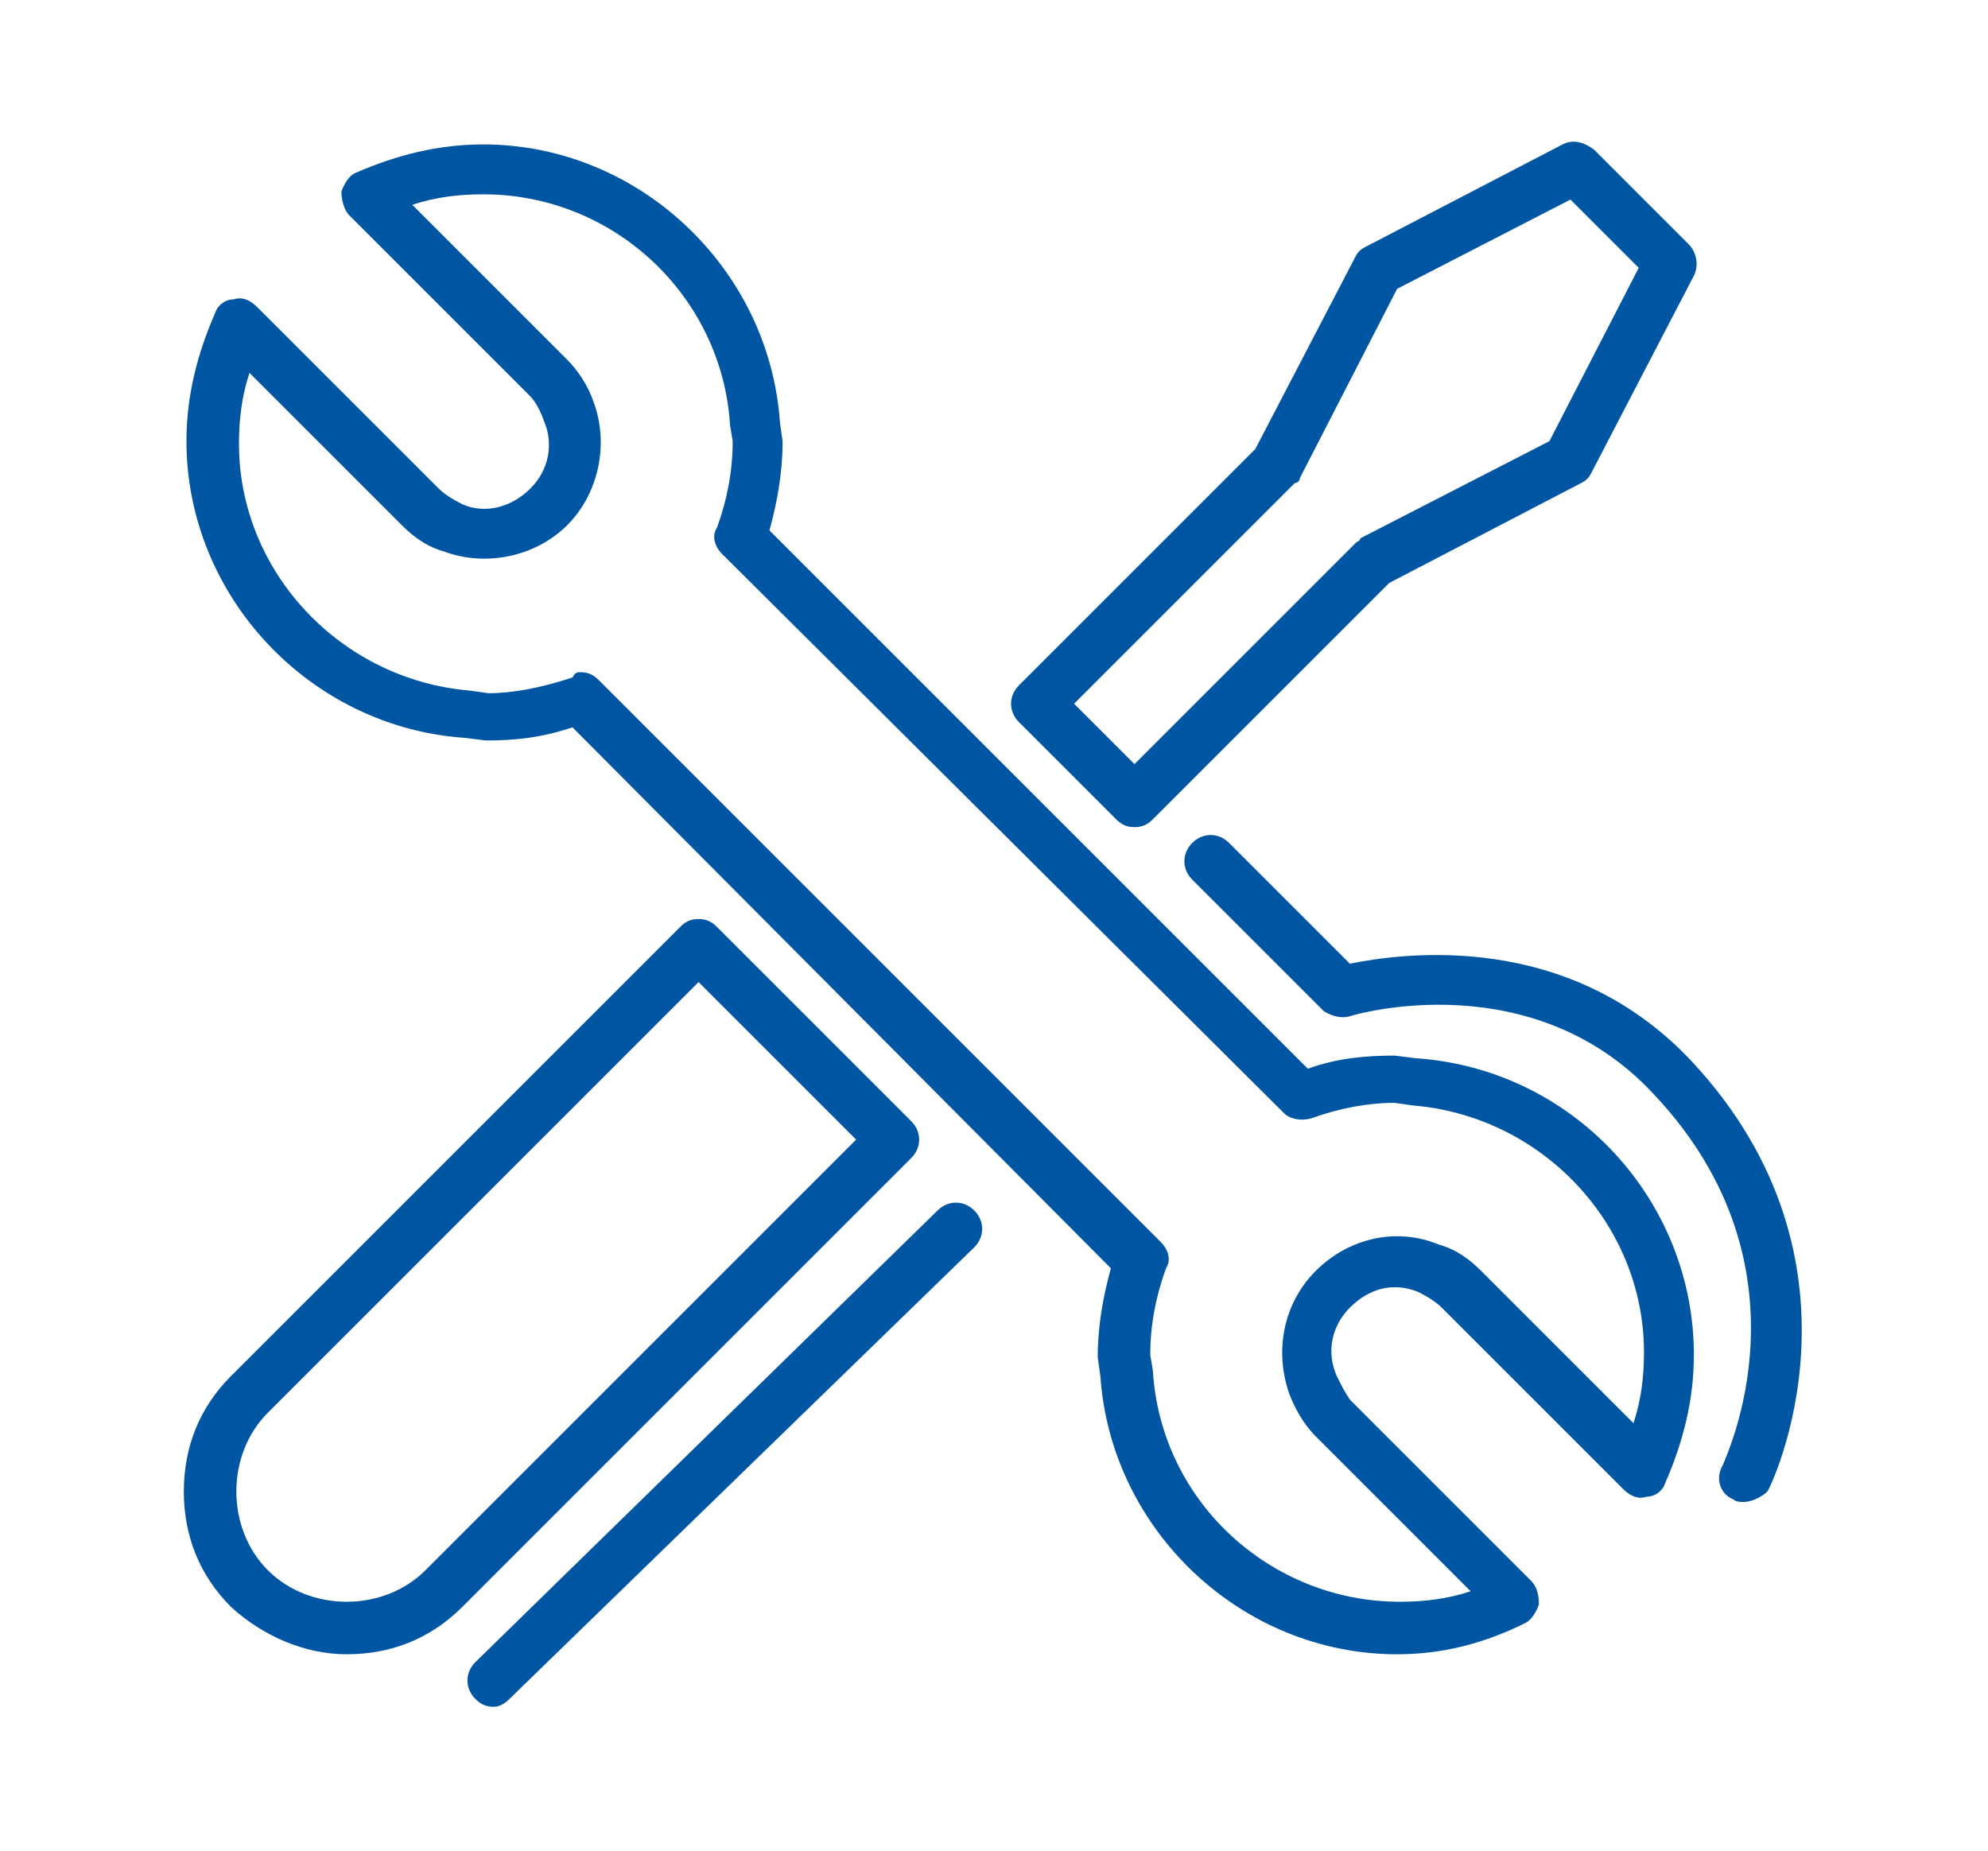 <?xml version="1.0" encoding="utf-8"?>
<!-- Generator: Adobe Illustrator 24.0.2, SVG Export Plug-In . SVG Version: 6.00 Build 0)  -->
<svg version="1.1" id="Warstwa_1" xmlns="http://www.w3.org/2000/svg" xmlns:xlink="http://www.w3.org/1999/xlink" x="0px" y="0px"
	 viewBox="0 0 75.7 70.5" style="enable-background:new 0 0 75.7 70.5;" xml:space="preserve">
<style type="text/css">
	.st0{fill:#0056A3;}
</style>
<g>
	<g>
		<path class="st0" d="M13.2,63c-1.6,0-3.2-0.7-4.4-1.8C7.6,60,7,58.5,7,56.8s0.6-3.2,1.8-4.4l17.1-17.1c0.2-0.2,0.4-0.3,0.7-0.3
			l0,0c0.3,0,0.5,0.1,0.7,0.3l7.4,7.4c0.4,0.4,0.4,1,0,1.4L17.6,61.2C16.4,62.4,14.9,63,13.2,63z M26.6,37.4L10.2,53.8l0,0
			c-0.8,0.8-1.2,1.9-1.2,3s0.4,2.2,1.2,3s1.9,1.2,3,1.2s2.2-0.4,3-1.2l16.4-16.4L26.6,37.4z M9.5,53.1L9.5,53.1L9.5,53.1z"/>
	</g>
	<g>
		<path class="st0" d="M43.2,31.5c-0.3,0-0.5-0.1-0.7-0.3l-3.7-3.7c-0.4-0.4-0.4-1,0-1.4l9-9l3.8-7.3c0.1-0.2,0.2-0.3,0.4-0.4
			l7.5-3.9c0.4-0.2,0.8-0.1,1.2,0.2l3.6,3.6c0.3,0.3,0.4,0.8,0.2,1.2L60.6,18c-0.1,0.2-0.2,0.3-0.4,0.4l-7.3,3.8l-9,9
			C43.7,31.4,43.5,31.5,43.2,31.5z M40.9,26.8l2.3,2.3l8.4-8.4c0.1-0.1,0.2-0.1,0.2-0.2l7.2-3.7l3.4-6.6l-2.6-2.6L53.2,11l-3.7,7.2
			c0,0.1-0.1,0.2-0.2,0.2L40.9,26.8z"/>
	</g>
	<g>
		<path class="st0" d="M53.2,63c-5.9,0-10.9-4.7-11.3-10.6l-0.1-0.7c0-1.2,0.2-2.3,0.5-3.4L21.8,27.7c-1.2,0.4-2.2,0.5-3.3,0.5
			l-0.8-0.1c-5.9-0.4-10.6-5.4-10.6-11.3c0-1.7,0.4-3.3,1.1-4.9c0.1-0.3,0.4-0.5,0.7-0.5c0.3-0.1,0.6,0,0.9,0.3l6.9,6.9
			c0.2,0.2,0.5,0.4,0.9,0.6c0.9,0.4,1.9,0.1,2.6-0.6s0.9-1.7,0.5-2.6c-0.1-0.3-0.3-0.7-0.5-0.9l-6.9-6.9C13.1,8,13,7.6,13,7.3
			c0.1-0.3,0.3-0.6,0.5-0.7c1.6-0.7,3.2-1.1,4.9-1.1c5.9,0,10.9,4.7,11.3,10.6l0.1,0.7c0,1.2-0.2,2.3-0.5,3.4l20.5,20.5
			c1.1-0.4,2.2-0.5,3.3-0.5l0.8,0.1c6,0.4,10.6,5.4,10.6,11.3c0,1.7-0.4,3.3-1.1,4.9C63.3,56.8,63,57,62.7,57
			c-0.3,0.1-0.6,0-0.9-0.3l-6.9-6.9c-0.2-0.2-0.5-0.4-0.9-0.6c-1-0.4-1.9-0.1-2.6,0.6c-0.7,0.7-0.9,1.7-0.5,2.6
			c0.2,0.4,0.3,0.6,0.5,0.9l6.9,6.9c0.2,0.2,0.3,0.5,0.3,0.9c-0.1,0.3-0.3,0.6-0.5,0.7C56.5,62.6,54.9,63,53.2,63z M22.1,25.6
			c0.3,0,0.5,0.1,0.7,0.3l21.4,21.4c0.3,0.3,0.4,0.7,0.2,1c-0.4,1.1-0.6,2.2-0.6,3.3l0.1,0.6c0.3,5,4.5,8.8,9.4,8.8
			c0.9,0,1.8-0.1,2.7-0.4l-5.9-5.9c-0.5-0.5-0.8-1.1-1-1.6c-0.6-1.7-0.2-3.5,1-4.7s3-1.7,4.7-1c0.7,0.2,1.2,0.6,1.6,1l5.8,5.8
			c0.3-0.9,0.4-1.8,0.4-2.7c0-4.9-3.9-9-8.8-9.4l0,0L53.1,42c-1,0-2.1,0.2-3.2,0.6c-0.4,0.1-0.8,0-1-0.2L27.5,21.1
			c-0.3-0.3-0.4-0.7-0.2-1c0.4-1.1,0.6-2.2,0.6-3.3l-0.1-0.6c-0.3-4.9-4.4-8.8-9.4-8.8c-0.9,0-1.8,0.1-2.7,0.4l5.9,5.9
			c0.4,0.4,0.8,1,1,1.6c0.6,1.6,0.2,3.5-1,4.7c-1.2,1.2-3.1,1.6-4.7,1c-0.7-0.2-1.2-0.6-1.6-1l-5.8-5.8c-0.3,0.9-0.4,1.8-0.4,2.7
			c0,4.9,3.9,9,8.8,9.4l0.7,0.1c0.9,0,2-0.2,3.2-0.6C21.9,25.6,22,25.6,22.1,25.6z"/>
	</g>
	<g>
		<path class="st0" d="M18.8,65c-0.3,0-0.5-0.1-0.7-0.3c-0.4-0.4-0.4-1,0-1.4l17.6-17.2c0.4-0.4,1-0.4,1.4,0s0.4,1,0,1.4L19.4,64.7
			C19.2,64.9,19,65,18.8,65z"/>
	</g>
	<g>
		<path class="st0" d="M66.4,57.2c-0.1,0-0.3,0-0.4-0.1c-0.5-0.2-0.7-0.8-0.4-1.3c0.1-0.3,3.6-7.5-2.6-14.1c-4.6-5-11.3-3.1-11.6-3
			s-0.7,0-1-0.2l-5-5c-0.4-0.4-0.4-1,0-1.4s1-0.4,1.4,0l4.6,4.6c2-0.4,8.3-1.3,13,3.7c7.2,7.7,3,16.3,2.9,16.4
			C67.1,57,66.7,57.2,66.4,57.2z"/>
	</g>
</g>
</svg>

